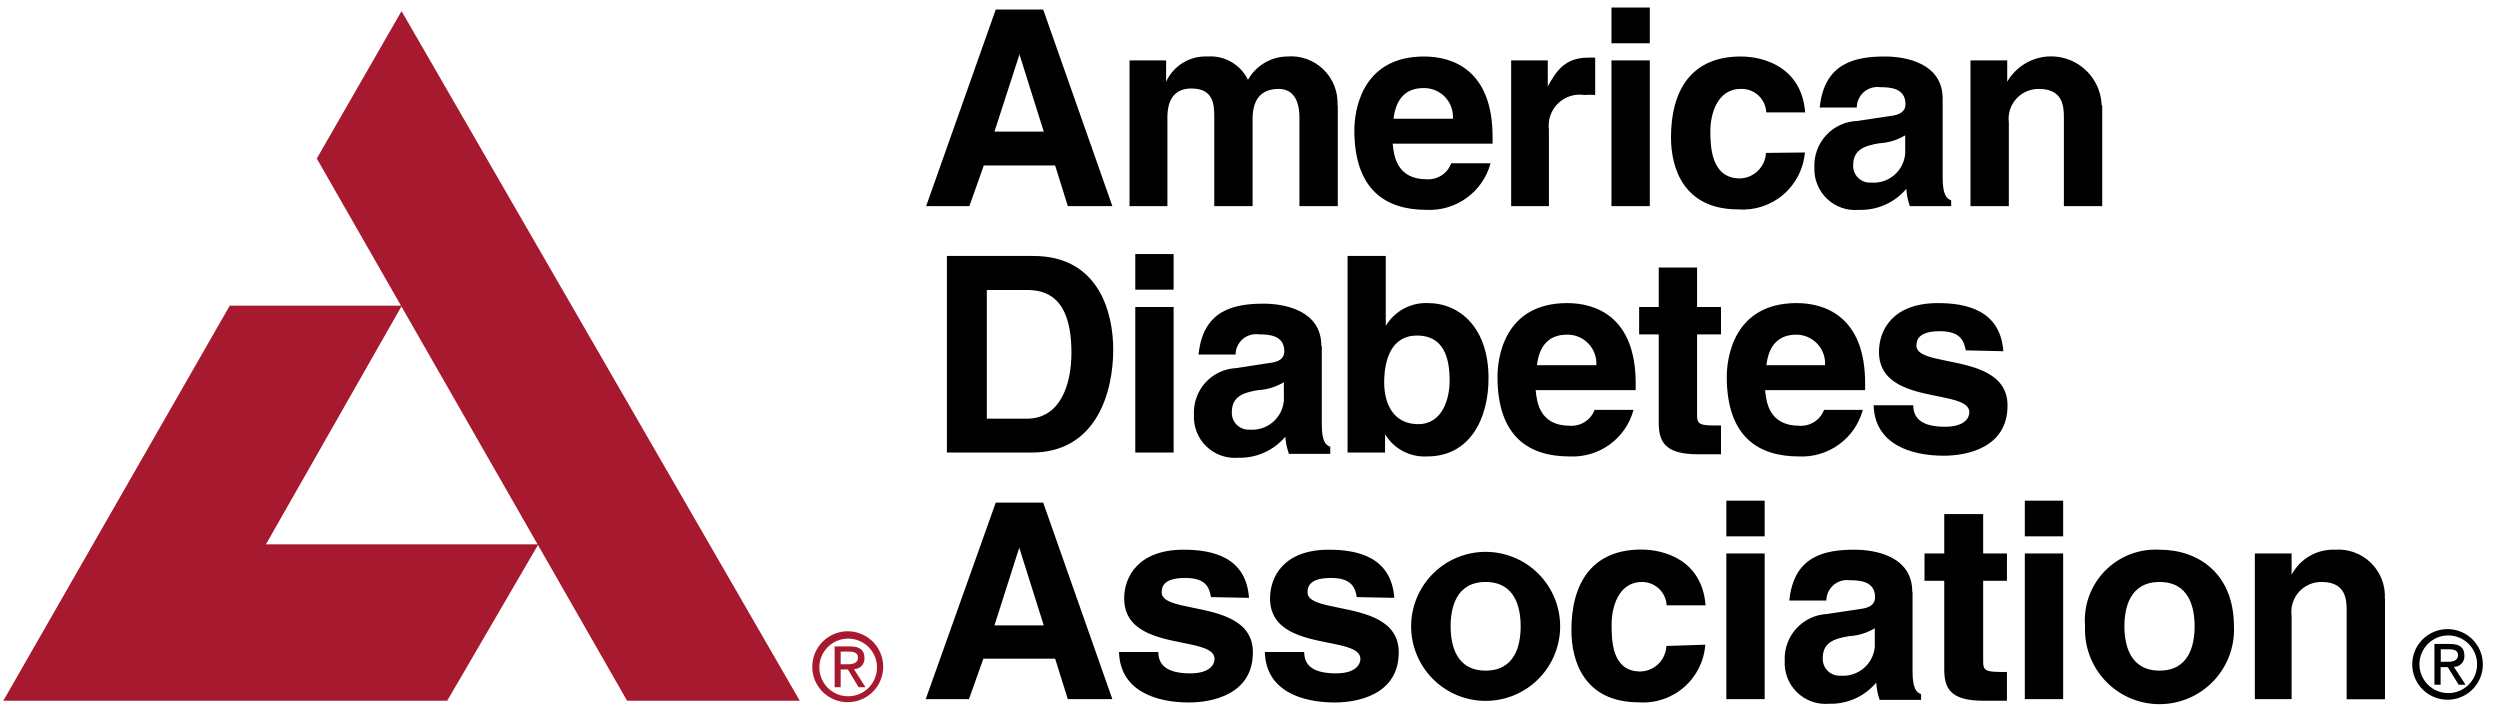 <svg width="177" height="50" viewBox="0 0 177 50" fill="none" xmlns="http://www.w3.org/2000/svg">
<path fill-rule="evenodd" clip-rule="evenodd" d="M28.42 21.694L28.531 21.888L38.062 38.541H18.827L28.42 21.694ZM28.391 21.643H16.265L0.235 49.612H31.663L38.087 38.585L44.398 49.612H56.623L28.429 0.786L22.429 11.225L28.391 21.643ZM60.051 49.714C60.546 49.708 61.029 49.556 61.437 49.276C61.846 48.997 62.163 48.603 62.348 48.144C62.534 47.685 62.579 47.181 62.479 46.696C62.378 46.211 62.137 45.767 61.785 45.419C61.432 45.071 60.985 44.835 60.499 44.74C60.013 44.646 59.51 44.697 59.053 44.888C58.596 45.079 58.206 45.401 57.931 45.813C57.657 46.225 57.51 46.709 57.51 47.204C57.509 47.537 57.574 47.866 57.701 48.174C57.829 48.481 58.017 48.759 58.253 48.993C58.49 49.227 58.771 49.411 59.08 49.535C59.388 49.659 59.719 49.72 60.051 49.714ZM58.01 47.204C58.02 46.803 58.148 46.413 58.379 46.085C58.609 45.756 58.931 45.502 59.305 45.355C59.678 45.209 60.087 45.176 60.48 45.26C60.872 45.344 61.231 45.543 61.511 45.83C61.791 46.117 61.981 46.481 62.056 46.876C62.13 47.27 62.087 47.678 61.931 48.048C61.775 48.417 61.514 48.733 61.179 48.955C60.845 49.177 60.453 49.296 60.051 49.296C59.779 49.296 59.509 49.242 59.258 49.136C59.007 49.03 58.78 48.875 58.59 48.68C58.4 48.485 58.25 48.254 58.151 48.001C58.051 47.747 58.004 47.476 58.01 47.204ZM59.52 47.398H60.031L60.786 48.653H61.276L60.459 47.378C60.562 47.378 60.663 47.357 60.757 47.316C60.85 47.276 60.935 47.216 61.005 47.142C61.075 47.067 61.129 46.979 61.163 46.882C61.197 46.786 61.211 46.684 61.204 46.582C61.204 46.02 60.867 45.765 60.184 45.765H59.092V48.653H59.52V47.398ZM59.52 47.031V46.133H60.123C60.429 46.133 60.745 46.204 60.745 46.561C60.745 46.919 60.419 47.031 60.051 47.031H59.52Z" fill="#A6192E"></path>
<path fill-rule="evenodd" clip-rule="evenodd" d="M114.092 4.276V14.592H116.806V4.276H114.092ZM116.806 0.531H114.092V3.061H116.806V0.531ZM94.47 6.077C94.643 6.516 94.719 6.987 94.694 7.459L94.715 7.449V14.592H92V8.337C92 6.796 91.327 6.296 90.531 6.296C89.174 6.296 88.684 7.183 88.684 8.408V14.592H85.97V8.357C85.97 7.479 85.97 6.265 84.347 6.265C83.061 6.265 82.653 7.183 82.653 8.306V14.592H79.97V4.275H82.561V5.785C82.816 5.229 83.23 4.762 83.752 4.444C84.274 4.126 84.879 3.971 85.49 4C86.079 3.957 86.666 4.091 87.177 4.386C87.689 4.681 88.1 5.122 88.357 5.653C88.632 5.161 89.031 4.749 89.514 4.459C89.998 4.169 90.549 4.01 91.112 4C91.583 3.958 92.057 4.018 92.502 4.176C92.947 4.333 93.353 4.584 93.693 4.912C94.032 5.24 94.297 5.637 94.47 6.077ZM109.663 14.592H106.99V4.275H109.582V6.122C110.143 5.102 110.766 4.082 112.408 4.082C112.585 4.071 112.762 4.071 112.939 4.082V6.724C112.681 6.704 112.422 6.704 112.163 6.724C111.827 6.674 111.484 6.702 111.16 6.808C110.837 6.913 110.542 7.091 110.3 7.33C110.057 7.569 109.874 7.86 109.763 8.182C109.652 8.504 109.619 8.846 109.663 9.184V14.592ZM124.465 12.089C124.806 11.754 125.008 11.303 125.031 10.826L127.786 10.796C127.689 11.953 127.14 13.026 126.257 13.78C125.375 14.535 124.23 14.911 123.072 14.826C119.194 14.826 118.306 11.898 118.306 9.724C118.306 6.388 119.755 4 123.245 4C124.878 4 127.551 4.745 127.806 7.959H125.051C125.042 7.731 124.988 7.507 124.892 7.3C124.796 7.093 124.66 6.907 124.493 6.753C124.326 6.598 124.129 6.479 123.914 6.4C123.7 6.322 123.473 6.286 123.245 6.296C121.541 6.296 121.092 8.153 121.092 9.275C121.092 10.398 121.153 12.633 123.194 12.633C123.672 12.618 124.126 12.424 124.465 12.089ZM137.541 6.99C137.541 4.449 134.888 4 133.459 4C131.347 4 129.153 4.449 128.837 7.612H131.459C131.46 7.404 131.505 7.198 131.593 7.009C131.68 6.819 131.806 6.651 131.963 6.515C132.122 6.378 132.306 6.277 132.506 6.218C132.706 6.16 132.917 6.144 133.123 6.173C133.827 6.173 134.908 6.235 134.908 7.377C134.908 7.959 134.388 8.133 133.959 8.194L131.521 8.561C131.102 8.573 130.69 8.668 130.308 8.841C129.927 9.013 129.584 9.26 129.299 9.567C129.013 9.874 128.793 10.235 128.649 10.628C128.504 11.021 128.44 11.439 128.459 11.857C128.441 12.271 128.512 12.684 128.668 13.068C128.824 13.452 129.059 13.798 129.36 14.082C129.661 14.367 130.021 14.583 130.412 14.717C130.804 14.851 131.221 14.899 131.633 14.857C132.266 14.876 132.894 14.752 133.472 14.494C134.049 14.236 134.561 13.851 134.97 13.367C134.993 13.785 135.076 14.197 135.214 14.592H138.143V14.184C137.817 14.061 137.541 13.796 137.541 12.571V6.99ZM134.888 10.888C134.836 11.478 134.552 12.024 134.099 12.407C133.646 12.789 133.06 12.977 132.47 12.928C132.303 12.94 132.136 12.916 131.979 12.859C131.823 12.802 131.68 12.711 131.56 12.595C131.44 12.478 131.347 12.338 131.286 12.182C131.225 12.027 131.196 11.861 131.204 11.694C131.204 10.571 132.041 10.316 133.051 10.143C133.7 10.11 134.332 9.917 134.888 9.582V10.888ZM148.004 5.325C148.493 5.931 148.772 6.681 148.796 7.459L148.837 7.449V14.592H146.123V8.337C146.123 7.572 146.082 6.296 144.357 6.296C144.054 6.291 143.754 6.351 143.476 6.472C143.198 6.593 142.95 6.772 142.748 6.998C142.545 7.223 142.394 7.489 142.304 7.779C142.213 8.068 142.187 8.373 142.225 8.674V14.592H139.51V4.276H142.112V5.786C142.501 5.111 143.099 4.581 143.817 4.276C144.534 3.972 145.331 3.909 146.086 4.099C146.842 4.288 147.516 4.718 148.004 5.325ZM69.653 11.714H74.704L75.602 14.592H78.755L73.857 0.674H70.5L65.572 14.592H68.633L69.653 11.714ZM72.163 3.806L72.179 3.854L70.408 9.316H73.898L72.179 3.854L72.194 3.806H72.163ZM102.07 12.412C102.38 12.208 102.617 11.91 102.745 11.561H105.531C105.264 12.546 104.669 13.411 103.842 14.01C103.015 14.61 102.009 14.909 100.99 14.857C98.123 14.857 95.888 13.459 95.888 9.214C95.888 7.98 96.317 4 100.827 4C102.868 4 105.674 4.969 105.674 9.684V10.173H98.602L98.606 10.205C98.688 10.995 98.866 12.694 101.021 12.694C101.391 12.714 101.759 12.616 102.07 12.412ZM100.776 6.235C99.49 6.235 98.817 7.051 98.663 8.408H102.868C102.886 8.125 102.845 7.841 102.748 7.574C102.65 7.307 102.498 7.064 102.301 6.859C102.104 6.655 101.867 6.494 101.604 6.386C101.342 6.279 101.059 6.227 100.776 6.235ZM173.337 49.541C173.829 49.531 174.306 49.376 174.71 49.096C175.114 48.815 175.427 48.422 175.609 47.965C175.791 47.508 175.834 47.008 175.732 46.526C175.631 46.045 175.39 45.604 175.039 45.259C174.689 44.914 174.244 44.68 173.761 44.587C173.279 44.493 172.779 44.544 172.325 44.733C171.871 44.922 171.483 45.241 171.208 45.65C170.935 46.058 170.788 46.539 170.786 47.031C170.784 47.364 170.85 47.694 170.978 48.002C171.106 48.31 171.295 48.589 171.532 48.823C171.77 49.057 172.052 49.241 172.362 49.364C172.672 49.487 173.003 49.548 173.337 49.541ZM171.296 47.031C171.296 46.627 171.416 46.232 171.64 45.897C171.864 45.561 172.183 45.3 172.556 45.145C172.929 44.99 173.339 44.95 173.735 45.029C174.131 45.108 174.494 45.302 174.78 45.587C175.065 45.873 175.259 46.236 175.338 46.632C175.418 47.028 175.377 47.439 175.223 47.811C175.068 48.184 174.806 48.503 174.471 48.727C174.135 48.952 173.74 49.071 173.337 49.071C172.795 49.071 172.277 48.856 171.894 48.474C171.511 48.091 171.296 47.572 171.296 47.031ZM172.806 47.235H173.306L174.072 48.48H174.561L173.735 47.214C173.837 47.214 173.938 47.194 174.032 47.153C174.126 47.112 174.21 47.053 174.281 46.978C174.35 46.904 174.404 46.815 174.438 46.719C174.473 46.623 174.487 46.52 174.48 46.418C174.48 45.847 174.143 45.592 173.459 45.592H172.357V48.48H172.796V47.235H172.806ZM172.806 46.857V45.969H173.398C173.704 45.969 174.031 46.031 174.031 46.388C174.031 46.745 173.694 46.857 173.327 46.857H172.806ZM168.623 40.999C168.794 41.434 168.871 41.901 168.847 42.367H168.857V49.51H166.143V43.245C166.143 42.48 166.102 41.204 164.378 41.204C164.074 41.199 163.773 41.259 163.494 41.38C163.215 41.502 162.967 41.682 162.763 41.909C162.561 42.136 162.41 42.403 162.321 42.694C162.231 42.984 162.205 43.291 162.245 43.592V49.5H159.643V39.184H162.245V40.694C162.537 40.14 162.979 39.679 163.52 39.365C164.061 39.051 164.681 38.896 165.306 38.919C165.773 38.883 166.241 38.947 166.68 39.107C167.12 39.267 167.52 39.518 167.855 39.844C168.19 40.17 168.451 40.564 168.623 40.999ZM69.623 46.633H74.704L75.602 49.5H78.755L73.857 35.582H70.5L65.541 49.5H68.602L69.623 46.633ZM72.163 38.776L73.898 44.276H70.408L72.163 38.776ZM83.796 38.919C85.816 38.919 88.225 39.419 88.429 42.327L85.735 42.276C85.623 41.612 85.398 40.919 83.918 40.919C82.439 40.919 82.245 41.49 82.245 41.939C82.245 42.58 83.254 42.785 84.475 43.032C86.342 43.41 88.704 43.889 88.704 46.184C88.704 49.184 85.796 49.735 84.184 49.735C81.837 49.735 79.306 48.919 79.225 46.163H82.01C82.01 47.041 82.561 47.674 84.265 47.674C85.663 47.674 85.99 47.041 85.99 46.653C85.99 45.962 84.963 45.756 83.731 45.509C81.89 45.14 79.592 44.679 79.592 42.367C79.592 40.816 80.612 38.919 83.796 38.919ZM98.715 42.327C98.5 39.419 96.102 38.919 94.082 38.919C90.868 38.919 89.919 40.857 89.919 42.367C89.919 44.679 92.216 45.14 94.058 45.509C95.289 45.756 96.317 45.962 96.317 46.653C96.317 47.041 95.98 47.674 94.592 47.674C92.878 47.674 92.337 47.041 92.337 46.163H89.551C89.623 48.919 92.163 49.735 94.51 49.735C96.123 49.735 99.031 49.184 99.031 46.184C99.031 43.889 96.669 43.41 94.802 43.032C93.581 42.785 92.572 42.58 92.572 41.939C92.572 41.49 92.766 40.919 94.235 40.919C95.704 40.919 95.949 41.612 96.061 42.276L98.715 42.327ZM110.057 42.328C110.323 42.968 110.459 43.654 110.459 44.347C110.459 45.04 110.323 45.726 110.057 46.366C109.793 47.006 109.404 47.587 108.914 48.077C108.425 48.567 107.843 48.956 107.202 49.221C106.562 49.486 105.877 49.622 105.184 49.622C104.491 49.622 103.805 49.486 103.164 49.221C102.525 48.956 101.943 48.567 101.453 48.077C100.964 47.587 100.575 47.006 100.31 46.366C100.045 45.726 99.908 45.04 99.908 44.347C99.908 43.654 100.045 42.968 100.31 42.328C100.575 41.688 100.964 41.106 101.453 40.617C101.943 40.127 102.525 39.738 103.164 39.473C103.805 39.208 104.491 39.071 105.184 39.071C105.877 39.071 106.562 39.208 107.202 39.473C107.843 39.738 108.425 40.127 108.914 40.617C109.404 41.106 109.793 41.688 110.057 42.328ZM105.184 47.48C107.276 47.48 107.663 45.663 107.663 44.347C107.663 43.02 107.276 41.204 105.184 41.204C103.092 41.204 102.704 43.031 102.704 44.347C102.704 45.663 103.092 47.48 105.184 47.48ZM117.98 45.735C117.959 46.212 117.758 46.664 117.418 47C117.077 47.335 116.621 47.528 116.143 47.541C114.102 47.541 114.102 45.316 114.102 44.184C114.102 43.051 114.551 41.204 116.255 41.204C116.702 41.203 117.133 41.374 117.457 41.682C117.783 41.99 117.977 42.41 118 42.857H120.755C120.5 39.643 117.827 38.908 116.204 38.908C112.714 38.908 111.255 41.286 111.255 44.622C111.255 46.796 112.153 49.724 116.031 49.724C117.196 49.806 118.345 49.422 119.227 48.656C120.109 47.891 120.651 46.807 120.735 45.643L117.98 45.735ZM122.225 49.5V39.184H124.939V49.5H122.225ZM122.225 35.449H124.939V37.97H122.225V35.449ZM135.388 41.898C135.388 39.357 132.735 38.919 131.306 38.919C129.184 38.919 127 39.357 126.684 42.52H129.306C129.307 42.312 129.352 42.106 129.44 41.917C129.527 41.728 129.653 41.559 129.811 41.423C129.969 41.287 130.153 41.186 130.353 41.127C130.553 41.068 130.763 41.053 130.97 41.082C131.674 41.082 132.755 41.143 132.755 42.286C132.755 42.867 132.235 43.041 131.806 43.102L129.368 43.469C128.532 43.509 127.746 43.878 127.182 44.496C126.618 45.114 126.322 45.93 126.357 46.765C126.333 47.181 126.397 47.597 126.547 47.985C126.698 48.374 126.93 48.725 127.228 49.016C127.527 49.306 127.884 49.529 128.276 49.669C128.668 49.809 129.086 49.863 129.5 49.827C130.134 49.844 130.762 49.718 131.34 49.459C131.919 49.199 132.43 48.812 132.837 48.327C132.86 48.744 132.943 49.157 133.082 49.551H136.01V49.143C135.684 49.031 135.408 48.755 135.408 47.531V41.898H135.388ZM132.735 45.796C132.683 46.387 132.399 46.933 131.946 47.315C131.493 47.697 130.907 47.885 130.317 47.837C130.149 47.849 129.981 47.825 129.824 47.767C129.667 47.709 129.523 47.618 129.403 47.5C129.284 47.382 129.19 47.24 129.13 47.084C129.069 46.927 129.042 46.76 129.051 46.592C129.051 45.469 129.888 45.214 130.898 45.041C131.547 45.008 132.179 44.816 132.735 44.48V45.796ZM137.653 36.398H140.368H140.408V39.184H142.092V41.122H140.408V46.735C140.408 47.337 140.419 47.571 141.531 47.571C141.718 47.581 141.905 47.581 142.092 47.571V49.612H140.817H140.419C138.072 49.612 137.653 48.724 137.653 47.388V41.122H136.255V39.184H137.653V36.398ZM143.357 39.184V49.5H146.072V39.184H143.357ZM146.072 35.449H143.357V37.97H146.072V35.449ZM152.898 38.919C155.663 38.919 158.163 40.623 158.163 44.347C158.195 45.059 158.082 45.769 157.831 46.436C157.58 47.103 157.197 47.712 156.704 48.227C156.212 48.741 155.621 49.151 154.965 49.431C154.31 49.71 153.605 49.855 152.893 49.855C152.181 49.855 151.476 49.71 150.821 49.431C150.166 49.151 149.574 48.741 149.082 48.227C148.589 47.712 148.206 47.103 147.955 46.436C147.704 45.769 147.591 45.059 147.623 44.347C147.561 43.632 147.654 42.912 147.896 42.236C148.138 41.56 148.522 40.944 149.022 40.429C149.522 39.914 150.127 39.513 150.796 39.252C151.464 38.992 152.182 38.878 152.898 38.919ZM152.898 47.48C154.99 47.48 155.378 45.663 155.378 44.347C155.378 43.021 155 41.204 152.898 41.204C150.796 41.204 150.408 43.031 150.408 44.347C150.408 45.663 150.806 47.48 152.898 47.48ZM67.041 32.041H73.041C77.643 32.041 78.816 27.745 78.816 24.755C78.816 22.122 77.796 18.122 73.163 18.122H67.041V32.041ZM69.867 20.53H72.653C73.898 20.53 75.857 20.857 75.857 24.969C75.857 27.255 75.061 29.643 72.694 29.643H69.867V20.53ZM80.378 32.041V21.735H83.092V32.041H80.378ZM80.378 17.99H83.092V20.51H80.378V17.99ZM102.633 26.969C102.633 28.183 102.153 30.03 100.408 30.03C98.663 30.03 98 28.602 98 27.071C98 25.541 98.47 23.755 100.327 23.755C102.184 23.755 102.633 25.285 102.633 26.918V26.969ZM98.112 18.122H95.408V32.041H98.061V30.745C98.368 31.253 98.808 31.667 99.333 31.944C99.858 32.221 100.448 32.35 101.041 32.316C104.102 32.316 105.388 29.602 105.388 26.775C105.388 23.204 103.347 21.459 101.102 21.459C100.505 21.433 99.912 21.569 99.385 21.853C98.859 22.137 98.419 22.558 98.112 23.071V18.122ZM117.439 18.939H120.153V21.735H121.847V23.674H120.153V29.296C120.153 29.898 120.174 30.123 121.286 30.123H121.847V32.163H120.561H120.214C117.868 32.163 117.439 31.265 117.439 29.929V23.674H116.051V21.735H117.439V18.939ZM129.143 29.02C129.01 29.369 128.77 29.667 128.455 29.869C128.141 30.071 127.771 30.167 127.398 30.143C125.234 30.143 125.055 28.444 124.973 27.654L124.97 27.622H132.051V27.143C132.051 22.428 129.235 21.459 127.204 21.459C122.684 21.459 122.255 25.439 122.255 26.673C122.255 30.918 124.49 32.316 127.357 32.316C128.375 32.365 129.379 32.066 130.203 31.466C131.028 30.867 131.622 30.004 131.888 29.02H129.143ZM125.061 25.857C125.214 24.5 125.888 23.694 127.174 23.694C127.452 23.693 127.728 23.75 127.984 23.86C128.24 23.97 128.471 24.131 128.661 24.334C128.853 24.537 129.001 24.776 129.096 25.038C129.191 25.3 129.231 25.579 129.214 25.857H125.061ZM89.47 21.5C90.898 21.5 93.551 21.949 93.551 24.49H93.582V30.03C93.582 31.245 93.857 31.52 94.184 31.632V32.132H91.255C91.116 31.741 91.031 31.333 91 30.918C90.594 31.401 90.083 31.785 89.507 32.043C88.931 32.301 88.305 32.426 87.674 32.408C87.259 32.444 86.841 32.39 86.449 32.25C86.057 32.11 85.7 31.887 85.402 31.597C85.103 31.306 84.871 30.955 84.721 30.567C84.571 30.178 84.506 29.762 84.531 29.347C84.512 28.934 84.574 28.521 84.715 28.133C84.855 27.744 85.071 27.387 85.349 27.082C85.628 26.776 85.964 26.529 86.339 26.354C86.713 26.179 87.118 26.079 87.531 26.061L89.98 25.683C90.409 25.632 90.929 25.459 90.929 24.877C90.929 23.735 89.847 23.673 89.143 23.673C88.937 23.643 88.727 23.656 88.528 23.714C88.328 23.772 88.142 23.872 87.985 24.007C87.827 24.143 87.7 24.311 87.613 24.5C87.526 24.688 87.481 24.894 87.48 25.102H84.857C85.174 21.949 87.357 21.5 89.47 21.5ZM90.103 29.897C90.558 29.515 90.844 28.969 90.898 28.377V27.061C90.338 27.398 89.704 27.591 89.051 27.622C88.051 27.796 87.215 28.051 87.215 29.173C87.206 29.34 87.232 29.507 87.292 29.663C87.352 29.818 87.445 29.96 87.563 30.077C87.681 30.195 87.824 30.286 87.98 30.345C88.136 30.404 88.303 30.428 88.47 30.418C89.062 30.466 89.649 30.279 90.103 29.897ZM112.898 29.02C112.765 29.369 112.525 29.667 112.21 29.869C111.896 30.071 111.526 30.167 111.153 30.143C108.989 30.143 108.81 28.444 108.728 27.654L108.725 27.622H115.806V27.143C115.806 22.428 112.99 21.459 110.959 21.459C106.439 21.459 106.021 25.439 106.021 26.673C106.021 30.918 108.245 32.316 111.123 32.316C112.141 32.367 113.146 32.068 113.971 31.468C114.794 30.869 115.389 30.005 115.653 29.02H112.898ZM108.817 25.857C108.97 24.5 109.653 23.694 110.929 23.694C111.211 23.686 111.493 23.737 111.755 23.844C112.017 23.951 112.254 24.112 112.45 24.315C112.647 24.519 112.799 24.761 112.897 25.026C112.996 25.291 113.038 25.575 113.021 25.857H108.817ZM137.204 21.459C139.214 21.459 141.623 21.959 141.837 24.867L139.174 24.806C139.051 24.153 138.817 23.449 137.347 23.449C135.878 23.449 135.684 24.03 135.684 24.469C135.684 25.116 136.695 25.321 137.918 25.568C139.781 25.945 142.133 26.422 142.133 28.714C142.133 31.724 139.225 32.265 137.623 32.265C135.276 32.265 132.735 31.449 132.653 28.694H135.459C135.459 29.571 136 30.214 137.704 30.214C139.102 30.214 139.429 29.581 139.429 29.194C139.429 28.503 138.401 28.297 137.171 28.05C135.329 27.68 133.031 27.22 133.031 24.908C133.031 23.398 133.98 21.459 137.204 21.459Z" fill="black"></path>
</svg>
